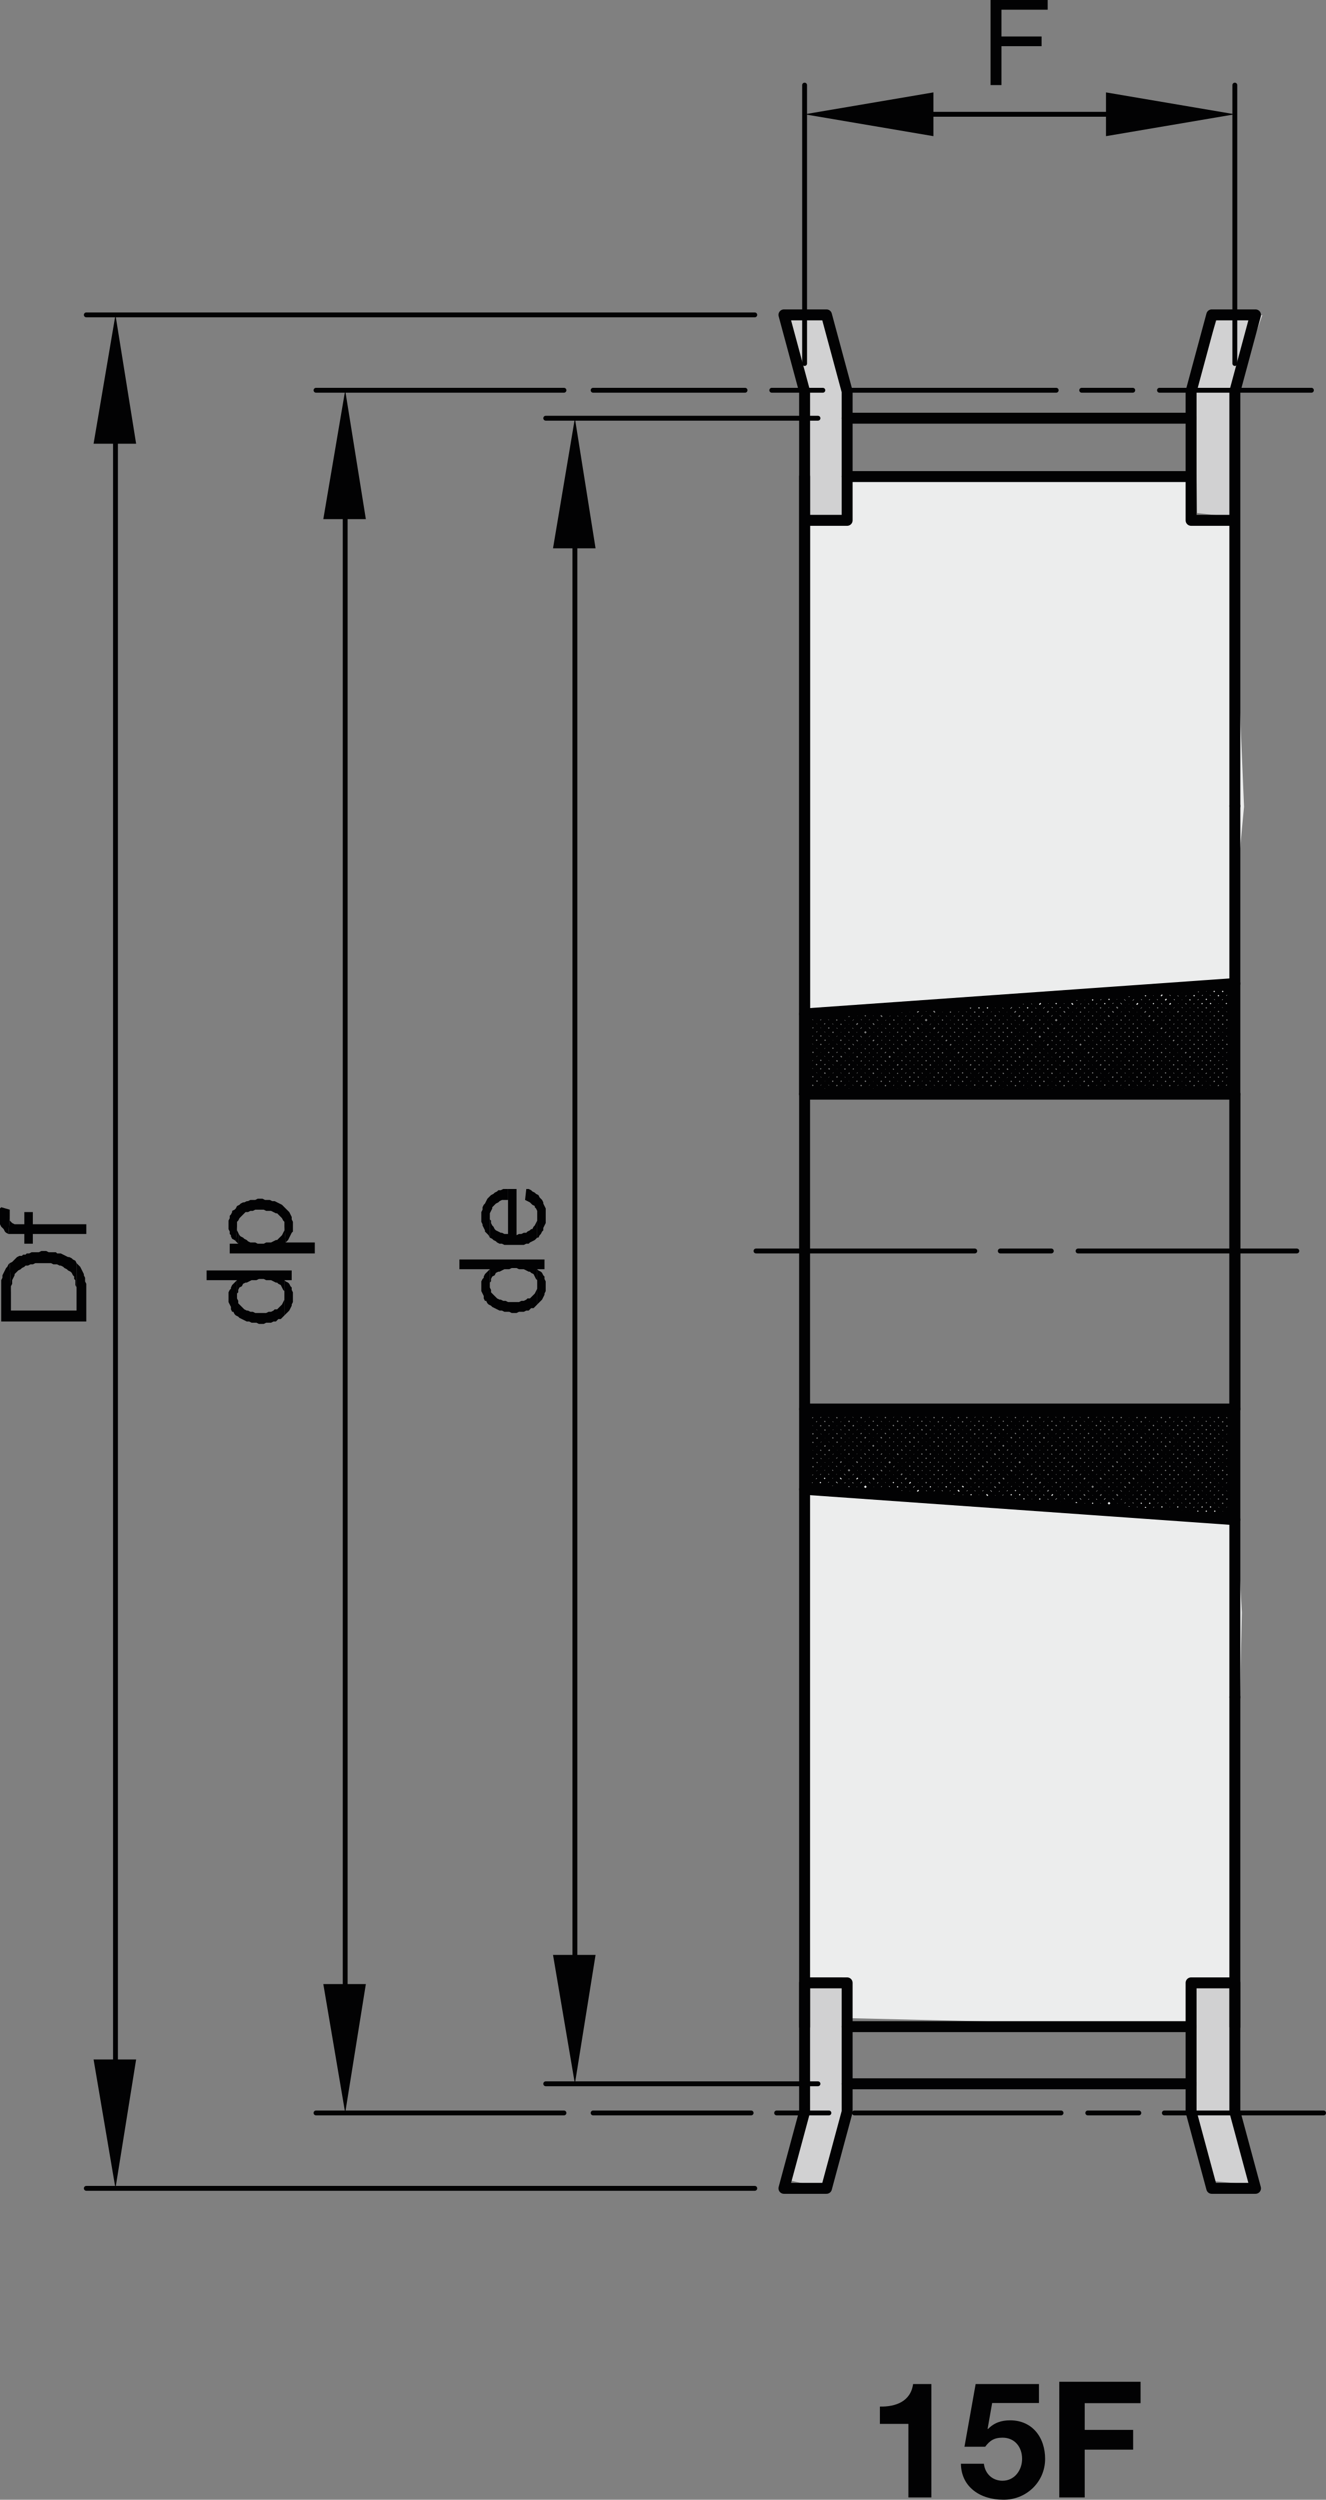 <?xml version="1.0" encoding="utf-8"?>
<!-- Generator: Adobe Illustrator 23.1.0, SVG Export Plug-In . SVG Version: 6.00 Build 0)  -->
<svg version="1.1" id="Ebene_1" xmlns="http://www.w3.org/2000/svg" xmlns:xlink="http://www.w3.org/1999/xlink" x="0px" y="0px"
	 viewBox="0 0 65.461 123.368" style="enable-background:new 0 0 65.461 123.368;" xml:space="preserve">
<rect x="0" y="0" width="65.461" height="123.368" fill="#808080" stroke="none"/>
<style type="text/css">
	.st0{fill:#D1D1D2;}
	.st1{fill:#ECEDED;}
	.st2{fill:none;stroke:#020203;stroke-width:0.54;stroke-linecap:round;stroke-linejoin:round;stroke-miterlimit:10;}
	.st3{fill:none;stroke:#020203;stroke-width:0.24;stroke-linecap:round;stroke-linejoin:round;stroke-miterlimit:10;}
	.st4{fill-rule:evenodd;clip-rule:evenodd;fill:#020203;}
	.st5{fill:#020203;}
</style>
<polygon class="st0" points="58.999,97.787 61.113,97.787 61.113,104.23 62.12,107.854 60.006,107.652 
	58.697,104.029 "/>
<polygon class="st0" points="39.875,97.586 41.888,97.586 41.788,104.432 40.882,108.055 38.769,107.551 
	39.674,104.633 "/>
<polygon class="st0" points="58.999,18.977 60.107,15.656 62.321,15.555 61.013,19.179 60.811,25.52 
	59.1,25.317 "/>
<polygon class="st0" points="38.667,15.454 40.781,15.555 41.888,19.077 41.788,25.62 39.875,25.62 
	39.875,20.587 "/>
<polygon class="st1" points="39.975,72.725 61.023,74.457 61.308,79.585 61.213,83.797 60.911,97.586 
	58.998,97.788 58.898,100.002 41.887,99.6 41.585,97.586 39.874,97.586 "/>
<polygon class="st1" points="39.875,25.62 41.788,25.62 41.888,23.507 58.697,23.507 58.999,25.721 
	60.811,25.519 61.415,39.812 61.023,43.964 61.166,49.52 39.774,50.079 "/>
<path class="st2" d="M39.721,23.519v76.501 M39.721,25.679v72.18 M60.961,97.859V83.759v16.261"/>
<path class="st3" d="M28.381,27.06v69.42 M40.381,102.84h-13.44 M40.381,20.64h-13.44"/>
<polyline class="st4" points="27.301,27.06 29.401,27.06 28.381,20.64 "/>
<polyline class="st4" points="27.301,96.479 29.401,96.479 28.381,102.84 "/>
<polygon class="st5" points="26.52,63.18 26.52,64.38 26.58,64.319 26.7,64.2 26.76,64.139 
	26.88,63.899 26.88,63.84 26.94,63.72 26.94,63.239 26.88,63.121 26.88,63 26.821,62.94 
	26.76,62.819 26.7,62.76 26.58,62.699 26.52,62.64 "/>
<polyline class="st4" points="23.761,63.479 23.761,63.72 23.821,63.84 23.881,63.96 23.881,64.081 
	23.941,64.2 24.001,64.2 24.061,64.32 24.121,64.38 24.241,64.44 24.301,64.501 24.421,64.56 
	24.541,64.621 24.661,64.68 24.781,64.68 24.901,64.74 25.141,64.74 25.261,64.799 25.501,64.799 
	25.621,64.74 25.861,64.74 25.981,64.68 26.101,64.68 26.221,64.56 26.341,64.56 26.461,64.44 
	26.521,64.38 26.521,63.419 26.521,63.6 26.461,63.72 26.401,63.84 26.341,63.9 26.221,64.02 
	26.161,64.081 26.041,64.081 25.981,64.14 25.861,64.2 25.741,64.2 25.621,64.26 25.081,64.26 
	24.961,64.2 24.841,64.2 24.721,64.14 24.661,64.14 24.541,64.081 24.481,64.02 24.421,63.96 
	24.301,63.84 24.241,63.78 24.241,63.66 24.181,63.541 24.181,62.64 24.121,62.7 24.001,62.82 
	23.941,62.88 23.881,63.001 23.881,63.06 23.821,63.121 23.761,63.239 23.761,63.359 "/>
<polyline class="st4" points="22.68,62.159 22.68,62.639 24.18,62.639 24.18,63.42 24.18,63.3 
	24.24,63.239 24.24,63.12 24.3,63 24.42,62.939 24.48,62.819 24.6,62.76 24.66,62.76 
	24.78,62.699 24.9,62.639 25.14,62.639 25.26,62.58 25.5,62.58 25.62,62.639 25.86,62.639 
	25.98,62.699 26.1,62.76 26.16,62.76 26.22,62.819 26.34,62.88 26.4,63 26.46,63.12 
	26.52,63.18 26.52,62.639 26.88,62.639 26.88,62.159 "/>
<polyline class="st4" points="25.921,59.22 26.041,59.28 26.161,59.34 26.281,59.46 26.401,59.52 
	26.401,59.58 26.461,59.64 26.521,59.76 26.521,61.08 26.581,61.08 26.641,60.96 26.701,60.9 
	26.761,60.78 26.821,60.72 26.821,60.6 26.941,60.36 26.941,59.64 26.821,59.4 26.821,59.34 
	26.761,59.22 26.701,59.159 26.641,59.1 26.581,58.98 26.461,58.92 26.401,58.86 26.281,58.8 
	26.221,58.74 26.101,58.68 25.981,58.68 "/>
<polyline class="st4" points="24.18,61.08 24.3,61.14 24.36,61.199 24.48,61.26 24.54,61.319 
	24.66,61.38 24.78,61.38 24.9,61.439 25.86,61.439 25.98,61.38 26.1,61.38 26.16,61.319 
	26.28,61.26 26.4,61.199 26.52,61.08 26.52,60 26.52,60.239 26.4,60.479 26.34,60.54 
	26.28,60.659 26.22,60.659 26.16,60.72 26.04,60.779 25.98,60.84 25.86,60.84 25.74,60.899 
	25.62,60.899 25.5,60.96 25.5,58.68 25.08,58.68 25.08,60.899 24.9,60.899 24.78,60.84 
	24.72,60.84 24.6,60.779 24.48,60.72 24.42,60.659 24.36,60.54 24.3,60.479 24.24,60.359 
	24.24,60.239 24.18,60.18 24.18,60.059 "/>
<polyline class="st4" points="23.761,60.06 23.761,60.3 23.821,60.42 23.821,60.48 23.941,60.72 
	23.941,60.78 24.061,60.9 24.121,60.96 24.181,61.081 24.181,59.88 24.301,59.64 24.301,59.581 
	24.421,59.46 24.481,59.4 24.601,59.34 24.661,59.28 24.781,59.22 25.081,59.22 25.081,60.9 
	25.081,58.68 24.841,58.68 24.721,58.74 24.601,58.74 24.541,58.8 24.421,58.86 24.361,58.92 
	24.241,58.98 24.061,59.16 24.001,59.28 23.941,59.4 23.881,59.46 23.821,59.581 23.821,59.7 
	23.761,59.82 23.761,59.94 "/>
<path class="st3" d="M17.041,25.62V97.92 M27.841,104.279H15.601 M27.841,19.26H15.601"/>
<polyline class="st4" points="15.961,25.62 18.061,25.62 17.041,19.26 "/>
<polyline class="st4" points="15.961,97.92 18.061,97.92 17.041,104.279 "/>
<polygon class="st5" points="14.04,63.72 14.04,64.92 14.1,64.859 14.221,64.74 14.28,64.679 
	14.341,64.56 14.401,64.44 14.401,64.38 14.46,64.26 14.46,63.779 14.401,63.66 14.401,63.54 
	14.341,63.48 14.28,63.359 14.221,63.3 14.1,63.239 14.04,63.18 "/>
<polyline class="st4" points="11.281,64.019 11.281,64.26 11.401,64.5 11.401,64.62 11.461,64.74 
	11.521,64.74 11.581,64.859 11.641,64.919 11.761,64.979 11.821,65.041 11.941,65.099 12.181,65.219 
	12.301,65.219 12.421,65.279 12.661,65.279 12.781,65.339 13.021,65.339 13.141,65.279 13.381,65.279 
	13.501,65.219 13.621,65.219 13.741,65.099 13.861,65.099 14.041,64.919 14.041,63.959 14.041,64.14 
	13.921,64.38 13.861,64.44 13.741,64.56 13.681,64.62 13.561,64.62 13.501,64.68 13.381,64.74 
	13.261,64.74 13.141,64.799 12.601,64.799 12.481,64.74 12.361,64.74 12.241,64.68 12.181,64.68 
	12.061,64.62 12.001,64.56 11.941,64.5 11.821,64.38 11.761,64.32 11.761,64.2 11.701,64.081 
	11.701,63.179 11.461,63.419 11.401,63.541 11.401,63.599 11.341,63.659 11.281,63.779 11.281,63.899 "/>
<polyline class="st4" points="10.2,62.699 10.2,63.179 11.7,63.179 11.7,63.96 11.7,63.84 
	11.761,63.779 11.761,63.659 11.82,63.54 11.94,63.479 12,63.359 12.12,63.3 12.181,63.3 
	12.42,63.179 12.66,63.179 12.78,63.12 13.02,63.12 13.14,63.179 13.38,63.179 13.62,63.3 
	13.681,63.3 13.74,63.359 13.86,63.42 13.98,63.659 14.04,63.72 14.04,63.179 14.4,63.179 
	14.4,62.699 "/>
<polygon class="st5" points="11.641,61.26 11.761,61.38 11.761,60.84 11.701,60.719 11.701,60.54 "/>
<polyline class="st4" points="11.341,61.38 11.341,61.859 15.541,61.859 15.541,61.319 14.101,61.319 
	14.041,60.54 14.041,60.72 13.981,60.84 13.921,60.96 13.681,61.199 13.621,61.199 13.381,61.319 
	13.141,61.319 13.021,61.38 12.721,61.38 12.601,61.319 12.361,61.319 12.241,61.26 12.181,61.199 
	12.061,61.14 12.001,61.08 11.881,61.02 11.821,60.96 11.761,60.84 11.761,61.38 "/>
<polyline class="st4" points="11.281,60.479 11.281,60.66 11.341,60.78 11.341,60.9 11.401,60.96 
	11.401,61.02 11.461,61.14 11.581,61.2 11.641,61.26 11.701,60.541 11.701,60.3 11.761,60.239 
	11.821,60.121 11.881,60.06 12.001,59.94 12.121,59.82 12.241,59.82 12.361,59.76 12.481,59.76 
	12.601,59.7 13.021,59.7 13.141,59.76 13.381,59.76 13.621,59.88 13.681,59.88 13.741,59.94 
	13.861,60.06 13.921,60.121 13.981,60.239 14.041,60.3 14.041,60.541 14.101,61.32 14.161,61.26 
	14.221,61.2 14.401,60.84 14.461,60.78 14.461,60.3 14.401,60.179 14.401,60.06 14.341,59.94 
	14.281,59.82 14.161,59.7 14.101,59.64 13.921,59.46 13.681,59.34 13.561,59.28 13.441,59.28 
	13.321,59.22 13.081,59.22 12.961,59.16 12.721,59.16 12.601,59.22 12.361,59.22 12.241,59.28 
	12.181,59.28 12.061,59.34 12.001,59.34 11.881,59.4 11.821,59.46 11.701,59.52 11.641,59.64 
	11.581,59.7 11.461,59.76 11.461,59.82 11.401,59.94 11.341,60.001 11.341,60.121 11.281,60.239 
	11.281,60.359 "/>
<path class="st3" d="M5.701,21.899v79.741 M37.261,108h-33 M37.261,15.54h-33"/>
<polyline class="st4" points="4.62,21.899 6.72,21.899 5.7,15.54 "/>
<polyline class="st4" points="4.62,101.64 6.72,101.64 5.7,108 "/>
<polyline class="st4" points="0.481,62.34 0.541,63.78 0.541,63.48 0.601,63.36 0.601,63.18 0.661,63.06 
	0.721,62.94 0.721,62.88 0.901,62.699 1.021,62.64 1.081,62.58 1.201,62.52 1.261,62.46 
	1.381,62.46 1.501,62.4 1.621,62.4 1.741,62.34 2.521,62.34 2.641,62.4 2.821,62.4 
	2.941,62.46 3.001,62.46 3.121,62.52 3.181,62.58 3.301,62.64 3.361,62.699 3.481,62.76 
	3.541,62.82 3.601,62.94 3.661,63 3.661,63.12 3.721,63.18 3.721,63.42 3.781,63.54 
	3.781,64.68 3.781,62.34 3.721,62.22 3.601,62.159 3.541,62.1 3.421,62.04 3.361,62.04 
	3.001,61.86 2.821,61.86 2.761,61.8 2.401,61.8 2.281,61.739 2.041,61.739 1.921,61.8 1.561,61.8 
	1.441,61.86 1.321,61.86 1.261,61.92 1.141,61.92 1.081,61.98 0.961,61.98 0.841,62.04 0.661,62.22 
	0.601,62.28 "/>
<polyline class="st4" points="0.06,63.779 0.06,65.219 4.26,65.219 4.26,63.359 4.2,63.239 
	4.2,63.059 4.14,62.939 4.14,62.88 3.96,62.519 3.78,62.339 3.78,64.679 0.54,64.679 
	0.54,63.779 0.48,62.339 0.42,62.399 0.36,62.519 0.3,62.58 0.12,62.939 0.12,63.059 
	0.06,63.179 0.06,63.659 "/>
<polyline class="st4" points="0.421,60.899 1.201,60.899 1.201,61.379 1.621,61.379 1.621,60.899 4.261,60.899 
	4.261,60.42 1.621,60.42 1.621,59.819 1.201,59.819 1.201,60.42 0.721,60.42 0.601,60.359 
	0.481,60.239 0.481,60 "/>
<polygon class="st5" points="0,59.639 0,60 0,60.059 0,60.419 0.06,60.54 0.181,60.659 0.24,60.779 
	0.301,60.84 0.42,60.899 0.481,60 0.481,59.699 0.06,59.58 "/>
<path class="st2" d="M40.801,108l1.02-3.78v-6.361 M41.821,97.859v2.161 M38.701,108l1.02-3.78
	v-6.361 M39.721,100.02v2.82V100.02z M38.701,108h2.1 M39.721,97.859h2.1H39.721z M58.801,97.859
	v6.361 M60.961,97.859v6.361 M58.801,104.22l1.02,3.78h2.16 M60.961,104.22l1.02,3.78
	 M60.961,97.859h-2.16 M60.961,102.84v-2.82V102.84z M60.961,97.859h-2.16v2.161"/>
<path class="st3" d="M57.481,104.279h7.86 M53.701,104.279h2.52 M42.181,104.279h10.2 M38.341,104.279h2.58
	 M29.281,104.279h7.8"/>
<path class="st2" d="M41.821,100.02h16.98 M41.821,102.84h16.98 M41.821,100.02h16.98H41.821z"/>
<path class="st3" d="M46.08,5.64h8.52 M60.96,17.94V4.2 M39.721,17.94V4.2"/>
<polyline class="st4" points="46.08,4.56 46.08,6.72 39.72,5.64 "/>
<polyline class="st4" points="54.6,4.56 54.6,6.72 60.96,5.64 "/>
<polyline class="st4" points="51.721,0 48.901,0 48.901,4.199 49.44,4.199 49.44,2.279 51.42,2.279 
	51.42,1.8 49.44,1.8 49.44,0.479 51.721,0.479 "/>
<path class="st2" d="M41.821,23.519v2.161V23.519v2.161v-6.361 M41.821,19.319l-1.02-3.779 M39.721,25.68
	v-6.361 M39.721,20.64v2.879 M39.721,54V25.68 M39.721,19.319l-1.02-3.779 M41.821,25.68h-2.1H41.821
	h-2.1H41.821z M38.701,15.54h2.1 M60.961,54v15.54V54z M60.961,25.68v-6.361 M58.801,25.68v-6.361
	 M60.961,23.519v-2.879 M60.961,25.68h-2.16 M58.801,23.519v2.161h2.16h-2.16V23.519z M60.961,39.779v-14.099
	V39.779V23.519 M60.961,19.319l1.02-3.779 M61.981,15.54h-2.16l-1.02,3.779"/>
<path class="st3" d="M57.241,19.26h7.5 M53.401,19.26h2.52 M41.881,19.26h10.26 M38.101,19.26h2.52
	 M29.281,19.26h7.5"/>
<path class="st2" d="M58.801,23.52H41.821H58.801H41.821H58.801z M58.801,20.64H41.821"/>
<path class="st3" d="M53.221,61.739h10.8 M49.381,61.739h2.52 M37.321,61.739h10.8"/>
<path class="st2" d="M39.721,69.54h21.24 M39.721,54h21.24 M39.721,73.5L60.96,75 M39.721,50.04l21.24-1.5"/>
<path class="st3" d="M60.96,69.779l-0.24-0.239 M60.96,70.199l-0.6-0.659 M60.96,70.559l-1.02-1.019
	 M60.96,70.979l-1.44-1.439 M60.96,71.399l-1.8-1.859 M60.96,71.76l-2.22-2.22 M60.96,72.18
	l-2.64-2.64 M60.96,72.599l-3-3.059 M60.96,72.96l-3.42-3.42 M60.96,73.38l-3.84-3.84
	 M60.96,73.8l-4.26-4.26 M60.96,74.159l-4.62-4.619 M60.96,74.58l-5.04-5.04 M60.96,75
	l-5.46-5.46 M60.541,74.939l-5.4-5.399 M60.12,74.939l-5.4-5.399 M59.641,74.88l-5.34-5.34
	 M59.221,74.88l-5.28-5.34 M58.8,74.819l-5.28-5.279 M58.38,74.819l-5.28-5.279 M57.96,74.76
	l-5.22-5.22 M57.541,74.76l-5.22-5.22 M57.06,74.699l-5.16-5.159 M56.641,74.699l-5.1-5.159 M56.221,74.639
	l-5.1-5.099 M55.8,74.639l-5.1-5.099 M55.38,74.58l-5.04-5.04 M54.901,74.58l-4.98-5.04
	 M54.48,74.519l-4.98-4.979 M54.06,74.519l-4.92-4.979 M53.641,74.46l-4.92-4.92 M53.221,74.46l-4.92-4.92
	 M52.8,74.399l-4.86-4.859 M52.321,74.399l-4.8-4.859 M51.901,74.34l-4.8-4.8 M51.48,74.34l-4.8-4.8
	 M51.06,74.279l-4.74-4.739 M50.641,74.279l-4.74-4.739 M50.16,74.22l-4.68-4.68 M49.74,74.22
	l-4.62-4.68 M49.321,74.159l-4.62-4.619 M48.901,74.159l-4.62-4.619 M48.48,74.099l-4.56-4.559
	 M48.06,74.099l-4.56-4.559 M47.58,74.04l-4.5-4.5 M47.16,74.04l-4.44-4.5 M46.74,73.979l-4.44-4.439
	 M46.321,73.979l-4.44-4.439 M45.901,73.92l-4.38-4.38 M45.42,73.92l-4.32-4.38 M45.001,73.859
	l-4.32-4.319 M44.58,73.859l-4.26-4.319 M44.16,73.8l-4.26-4.26 M43.74,73.8l-4.02-4.021
	 M43.321,73.739l-3.6-3.6 M42.84,73.739l-3.12-3.18 M42.42,73.68l-2.7-2.701 M42.001,73.68
	l-2.28-2.34 M41.58,73.62l-1.86-1.86 M41.16,73.62l-1.44-1.44 M40.681,73.559l-0.96-0.96
	 M40.261,73.559l-0.54-0.599 M39.84,73.5l-0.12-0.12 M60.96,75h0.06 M60.541,75l0.42-0.42
	 M60.181,74.939l0.78-0.78 M59.821,74.939l1.14-1.139 M59.46,74.88l1.5-1.5 M59.041,74.88l1.92-1.92
	 M58.681,74.819l2.28-2.22 M58.321,74.819l2.64-2.639 M57.96,74.76l3-3 M57.541,74.76l3.42-3.361
	 M57.181,74.76l3.78-3.781 M56.821,74.699l4.14-4.14 M56.46,74.699l4.5-4.5 M56.1,74.639l4.86-4.86
	 M55.681,74.639l5.1-5.099 M55.321,74.58l5.04-5.04 M54.96,74.58l4.98-5.04 M54.6,74.58
	l4.98-5.04 M54.181,74.519l4.98-4.979 M53.821,74.519l4.92-4.979 M53.46,74.46l4.92-4.92 M53.1,74.46
	l4.86-4.92 M52.681,74.399l4.86-4.859 M52.321,74.399l4.86-4.859 M51.96,74.34l4.8-4.8 M51.6,74.34
	l4.74-4.8 M51.181,74.34l4.8-4.8 M50.821,74.279l4.74-4.739 M50.46,74.279l4.68-4.739
	 M50.1,74.22l4.62-4.68 M49.681,74.22l4.68-4.68 M49.321,74.159l4.62-4.619 M48.96,74.159
	l4.56-4.619 M48.6,74.159l4.56-4.619 M48.181,74.099l4.56-4.559 M47.821,74.099l4.5-4.559 M47.46,74.04
	l4.5-4.5 M47.1,74.04l4.44-4.5 M46.681,73.979l4.44-4.439 M46.321,73.979l4.44-4.439 M45.96,73.92l4.38-4.38
	 M45.6,73.92l4.32-4.38 M45.181,73.92l4.38-4.38 M44.821,73.859l4.32-4.319 M44.46,73.859
	l4.26-4.319 M44.1,73.8l4.26-4.26 M43.681,73.8l4.26-4.26 M43.321,73.739l4.2-4.199
	 M42.96,73.739l4.2-4.199 M42.6,73.739l4.14-4.199 M42.181,73.68l4.14-4.14 M41.821,73.68l4.08-4.14
	 M41.46,73.62l4.08-4.08 M41.1,73.62l4.02-4.08 M40.681,73.559l4.02-4.019 M40.321,73.559l4.02-4.019
	 M39.96,73.5l3.96-3.96 M39.721,73.38l3.78-3.84 M39.721,73.019l3.42-3.479 M39.721,72.599l3-3.059
	 M39.721,72.18l2.58-2.64 M39.721,71.819l2.22-2.279 M39.721,71.399l1.8-1.859 M39.721,70.979
	l1.38-1.439 M39.721,70.559l1.02-1.019 M39.721,70.199l0.6-0.659 M39.721,69.779l0.18-0.239
	 M60.96,48.96l-0.36-0.42 M60.96,49.319l-0.72-0.72 M60.96,49.739l-1.14-1.14 M60.96,50.159l-1.5-1.5
	 M60.96,50.519l-1.86-1.86 M60.96,50.939l-2.22-2.219 M60.96,51.359l-2.64-2.639 M60.96,51.72
	l-3-2.941 M60.96,52.139l-3.36-3.36 M60.96,52.559l-3.72-3.78 M60.96,52.92l-4.14-4.08
	 M60.96,53.34l-4.5-4.5 M60.96,53.76l-4.86-4.861 M60.781,54l-5.04-5.101 M60.361,54
	l-5.04-5.04 M60.001,54l-5.04-5.04 M59.581,54l-4.98-5.04 M59.16,54l-4.92-4.981
	 M58.8,54l-4.98-4.981 M58.38,54l-4.92-4.92 M57.96,54l-4.86-4.92 M57.6,54
	l-4.86-4.861 M57.181,54l-4.86-4.861 M56.761,54l-4.8-4.861 M56.401,54l-4.8-4.801 M55.98,54
	l-4.74-4.801 M55.56,54l-4.74-4.74 M55.2,54l-4.74-4.74 M54.781,54l-4.68-4.681
	 M54.361,54l-4.62-4.681 M53.94,54l-4.62-4.62 M53.58,54l-4.62-4.62 M53.16,54l-4.56-4.62
	 M52.74,54l-4.5-4.561 M52.38,54l-4.56-4.561 M51.96,54l-4.5-4.5 M51.541,54l-4.44-4.5
	 M51.181,54l-4.44-4.441 M50.761,54l-4.44-4.441 M50.34,54l-4.38-4.441 M49.98,54
	l-4.38-4.38 M49.56,54l-4.32-4.38 M49.141,54l-4.32-4.32 M48.781,54l-4.32-4.32
	 M48.361,54l-4.26-4.261 M47.94,54l-4.2-4.261 M47.58,54l-4.2-4.2 M47.16,54
	l-4.2-4.2 M46.74,54l-4.14-4.2 M46.38,54l-4.14-4.141 M45.96,54l-4.08-4.141
	 M45.541,54l-4.08-4.08 M45.12,54l-4.02-4.08 M44.761,54l-4.02-4.021 M44.34,54l-3.96-4.021
	 M43.92,54l-3.96-4.021 M43.56,54l-3.84-3.901 M43.141,54l-3.42-3.481 M42.721,54l-3-3.061
	 M42.361,54l-2.64-2.7 M41.94,54l-2.22-2.28 M41.52,54l-1.8-1.861 M41.16,54
	l-1.44-1.5 M40.74,54l-1.02-1.08 M40.321,54l-0.6-0.66 M39.96,54l-0.24-0.24
	 M60.721,54l0.24-0.24 M60.3,54l0.66-0.66 M59.94,54l1.02-1.08 M59.52,54
	l1.44-1.441 M59.1,54l1.86-1.861 M58.74,54l2.22-2.28 M58.321,54l2.64-2.641 M57.901,54
	l3.06-3.061 M57.541,54l3.42-3.481 M57.12,54l3.84-3.841 M56.7,54l4.26-4.261 M56.281,54
	l4.68-4.681 M55.92,54l5.04-5.101 M55.501,54l5.46-5.46 M55.08,54l5.4-5.401
	 M54.721,54l5.34-5.401 M54.3,54l5.34-5.341 M53.88,54l5.34-5.341 M53.52,54l5.28-5.28
	 M53.1,54l5.28-5.28 M52.681,54l5.22-5.221 M52.321,54l5.16-5.221 M51.901,54l5.16-5.16
	 M51.48,54l5.16-5.16 M51.12,54l5.1-5.101 M50.7,54l5.04-5.101 M50.281,54
	l5.04-5.04 M49.92,54l4.98-5.04 M49.501,54l4.98-4.981 M49.08,54l4.98-4.981
	 M48.721,54l4.92-4.92 M48.3,54l4.86-4.92 M47.88,54l4.86-4.861 M47.46,54l4.86-4.861
	 M47.1,54l4.8-4.801 M46.681,54l4.8-4.801 M46.261,54l4.74-4.74 M45.901,54
	l4.68-4.74 M45.48,54l4.68-4.681 M45.06,54l4.68-4.681 M44.7,54l4.62-4.62
	 M44.281,54l4.62-4.62 M43.861,54l4.56-4.561 M43.501,54l4.5-4.561 M43.08,54l4.5-4.5
	 M42.66,54l4.5-4.5 M42.3,54l4.44-4.441 M41.88,54l4.38-4.441 M41.46,54l4.38-4.38
	 M41.1,54l4.32-4.38 M40.681,54l4.32-4.32 M40.261,54l4.32-4.32 M39.901,54
	l4.26-4.261 M39.721,53.76l3.96-4.021 M39.721,53.34l3.54-3.54 M39.721,52.92l3.12-3.12 M39.721,52.559
	l2.7-2.7 M39.721,52.139l2.28-2.28 M39.721,51.72l1.8-1.8 M39.721,51.359l1.38-1.439
	 M39.721,50.939l0.96-0.96 M39.721,50.519l0.54-0.54 M39.721,50.159l0.12-0.119"/>
<line class="st2" x1="60.961" y1="39.779" x2="60.961" y2="83.759"/>
<g>
	<path class="st5" d="M45.98,123.255H44.845v-3.63h-1.407v-0.855c0.791,0.016,1.519-0.256,1.639-1.111
		h0.903V123.255z"/>
	<path class="st5" d="M51.291,118.594h-2.311l-0.224,1.271l0.016,0.016
		c0.304-0.312,0.656-0.432,1.096-0.432c1.103,0,1.727,0.855,1.727,1.903
		c0,1.151-0.952,2.039-2.079,2.015c-1.087,0-2.062-0.6-2.079-1.775h1.135
		c0.056,0.496,0.424,0.839,0.919,0.839c0.592,0,0.967-0.52,0.967-1.079
		c0-0.584-0.359-1.047-0.967-1.047c-0.408,0-0.631,0.144-0.855,0.448h-1.023l0.552-3.094h3.126
		V118.594z"/>
	<path class="st5" d="M52.293,117.546h4.014v1.056h-2.758v1.319h2.391v0.975h-2.391v2.359h-1.255V117.546z"/>
</g>
</svg>

